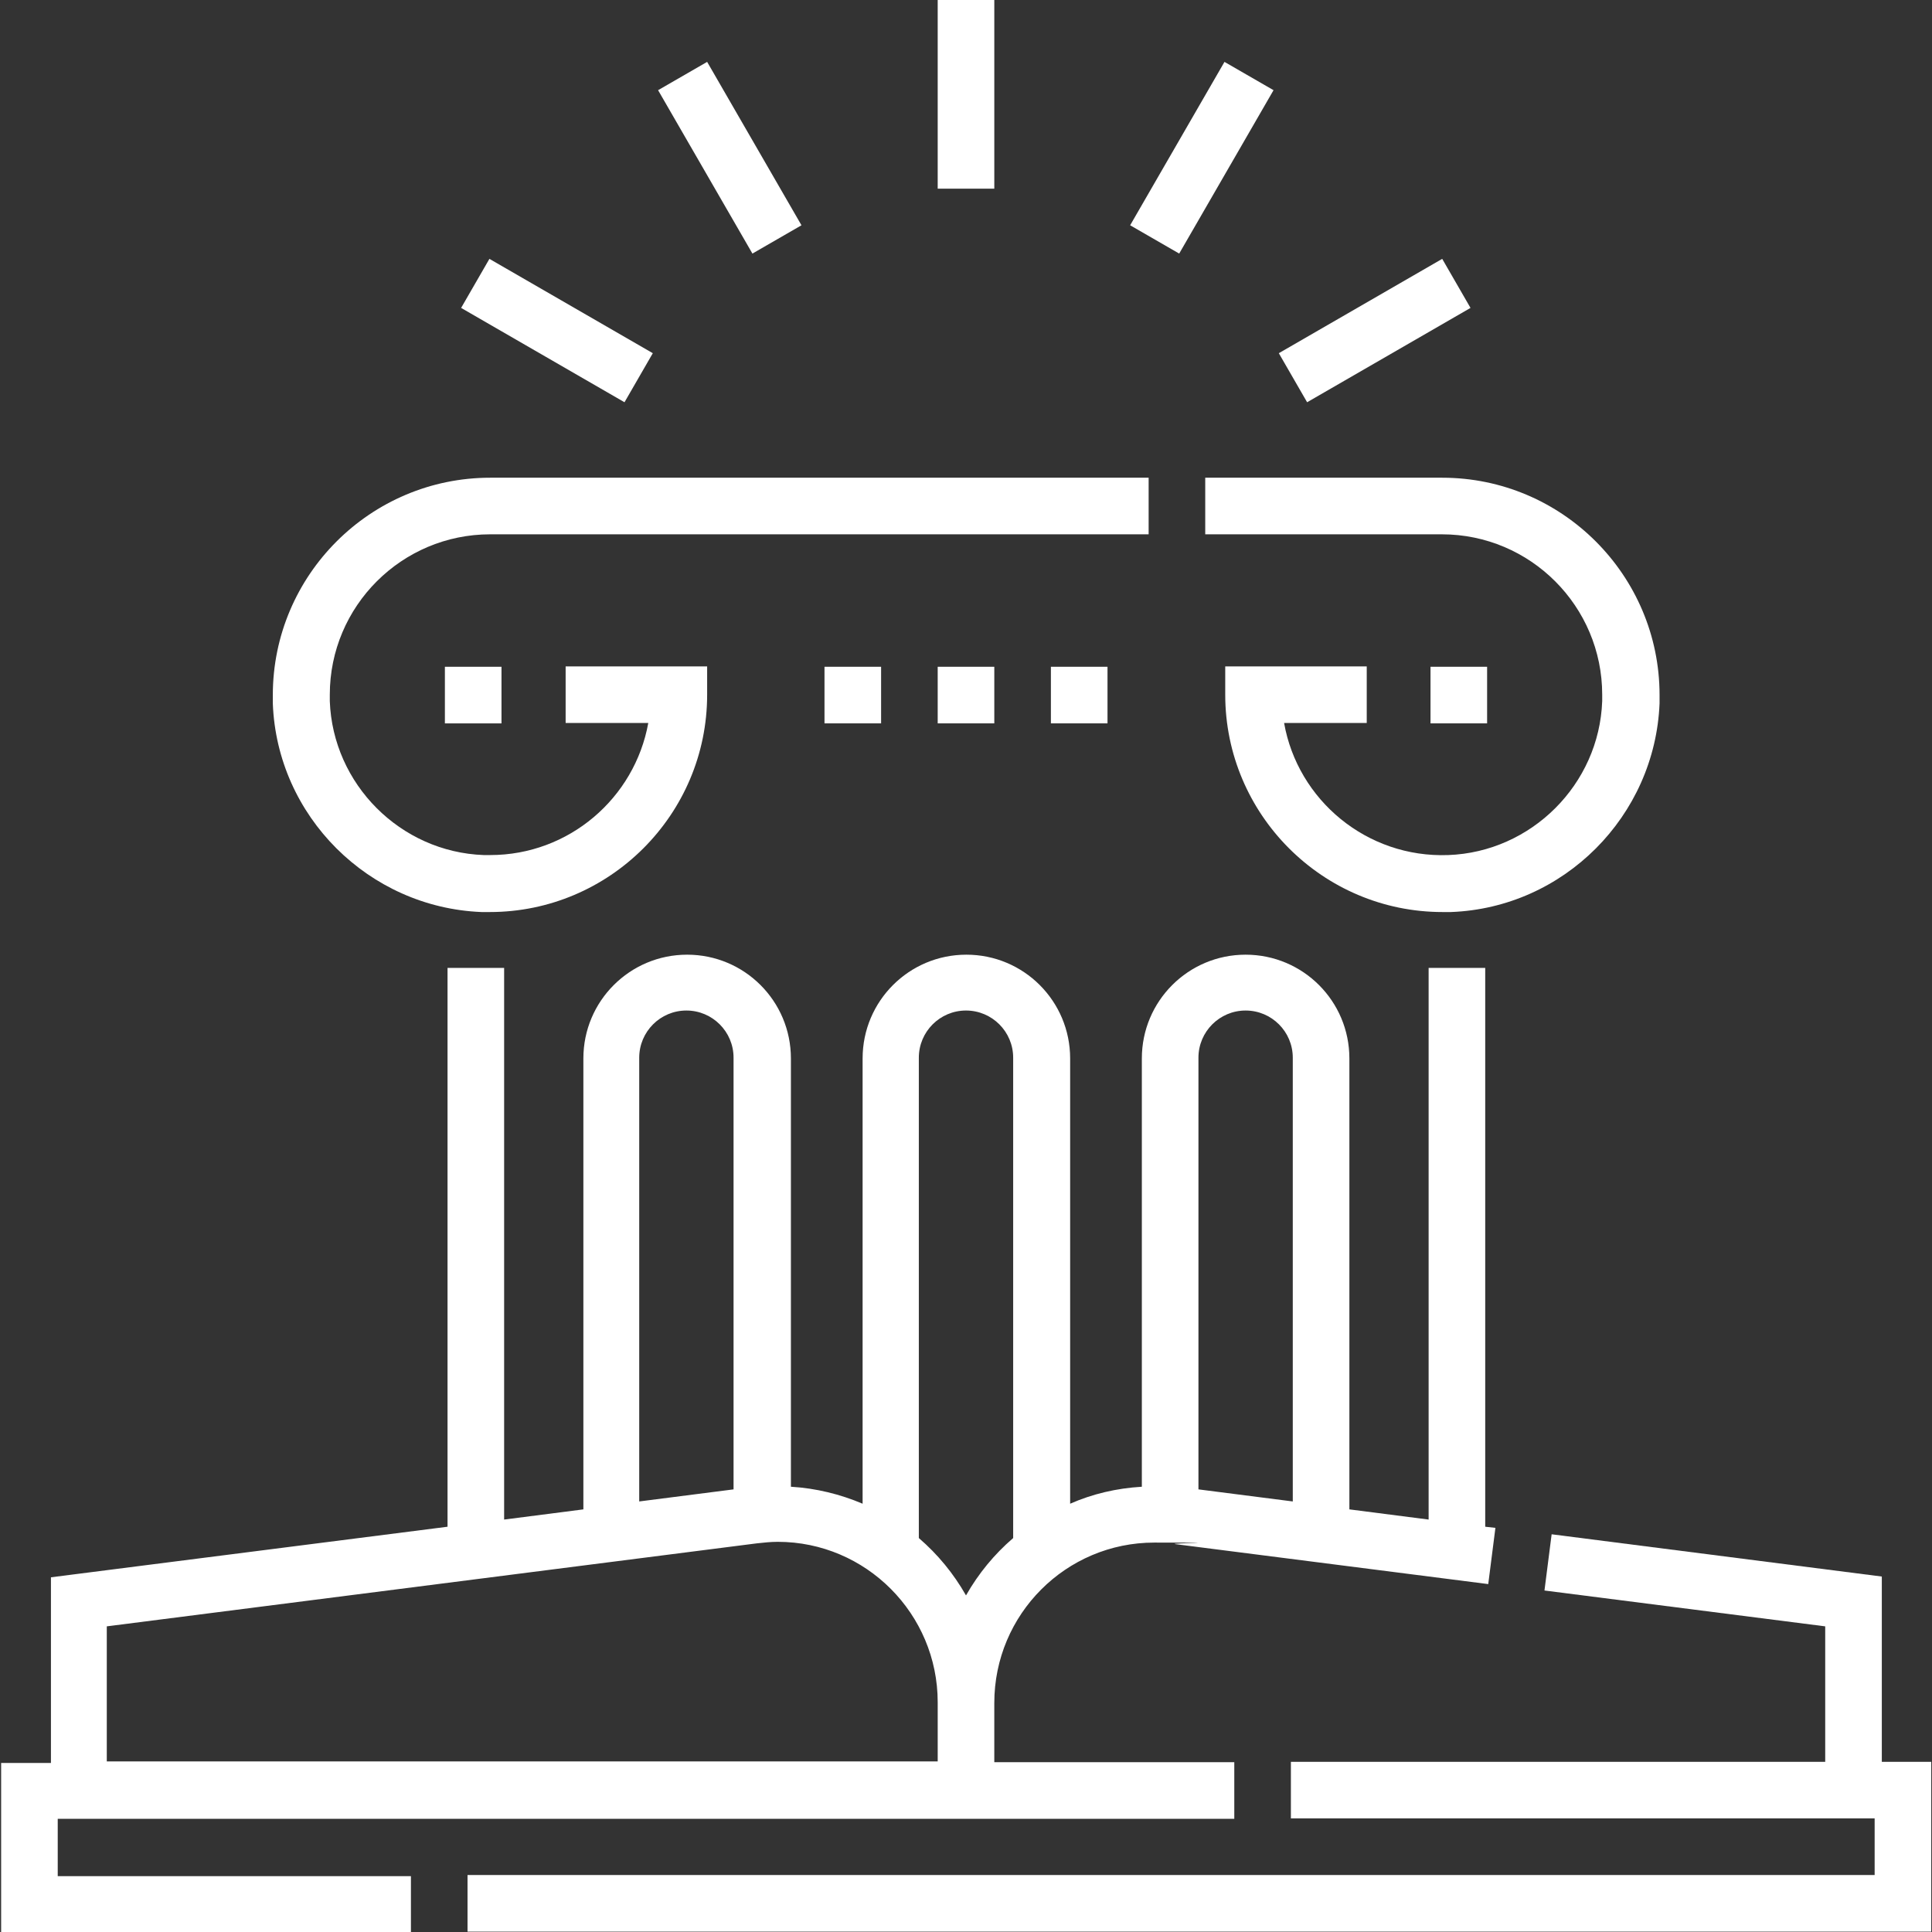 <svg xmlns="http://www.w3.org/2000/svg" viewBox="0 0 512 512"><rect x="0" y="0" width="512" height="512" fill="#333333" stroke="none"/><defs><style>      .cls-1 {        fill: #fff;      }    </style></defs><g><g id="Layer_1"><g id="Capa_1"><g><path class="cls-1" d="M319.4,126.6v15h62.7c23.5,0,42.5,19.1,42.5,42.5s0,1.1,0,1.7c-.8,22.1-18.8,40-40.8,40.8-21.6.8-39.9-14.6-43.5-35h21.9v-15h-37.5v7.5c0,31.7,25.8,57.6,57.6,57.6s1.5,0,2.2,0c29.9-1.1,54.1-25.4,55.3-55.3v-2.2c0-31.7-25.8-57.6-57.6-57.6h-62.8Z"></path><path class="cls-1" d="M127.6,241.7h2.2c31.7,0,57.6-25.8,57.6-57.6v-7.5h-37.5v15h21.9c-3.6,19.9-21,35-41.9,35s-1.1,0-1.7,0c-22.1-.8-40-18.8-40.8-40.8v-1.7c0-23.5,19.1-42.5,42.5-42.5h174.5v-15h-174.5c-31.7,0-57.6,25.8-57.6,57.6s0,1.5,0,2.2c1.1,29.9,25.4,54.1,55.3,55.3h0Z"></path><path class="cls-1" d="M174.4,23.9l13-7.5,25,43.3-13,7.5s-25-43.3-25-43.3Z"></path><path class="cls-1" d="M122.2,81.6l7.5-13,43.3,25-7.5,13-43.3-25Z"></path><path class="cls-1" d="M338.9,93.6l43.3-25,7.5,13-43.3,25-7.5-13Z"></path><path class="cls-1" d="M299.5,59.7l25-43.3,13,7.5-25,43.3s-13-7.5-13-7.5Z"></path><path class="cls-1" d="M498.7,467v-49.2l-87.5-11.2-1.9,14.9,74.4,9.5v35.9h-141.6v15h154.7v15H123.9v15h387.9v-45h-13.1Z"></path><path class="cls-1" d="M15.3,482h311.8v-15h-63.6v-15.7c0-23.5,19-42.5,42.4-42.5s3.7.1,5.5.4l83,10.6,1.9-14.9-2.7-.3v-148.1h-15v146.2l-21-2.7v-119.5c0-15.2-12.3-27.5-27.5-27.5s-27.5,12.3-27.5,27.5v113.5c-6.7.4-13.1,1.9-19,4.5v-118c0-15.2-12.3-27.5-27.5-27.5s-27.5,12.3-27.5,27.5v118c-5.9-2.5-12.3-4.1-19-4.5v-113.5c0-15.2-12.3-27.5-27.5-27.5s-27.5,12.3-27.5,27.5v119.5l-21,2.7v-146.2h-15v148.1l-105.1,13.4v49.2H.3v45h108.6v-15H15.3v-15.2ZM317.6,280.3c0-6.9,5.6-12.5,12.5-12.5s12.5,5.6,12.5,12.5v117.6l-25-3.2v-114.4ZM243.5,280.3c0-6.9,5.6-12.5,12.5-12.5s12.5,5.6,12.5,12.5v127.3c-5,4.3-9.2,9.4-12.5,15.2-3.3-5.8-7.5-10.9-12.5-15.2v-127.3ZM169.4,280.3c0-6.9,5.6-12.5,12.5-12.5s12.5,5.6,12.5,12.5v114.4l-25,3.2v-117.6ZM28.3,431l172.3-22c1.8-.2,3.7-.4,5.5-.4,23.4,0,42.4,19.1,42.4,42.5v15.7H28.3v-35.9h0Z"></path><path class="cls-1" d="M248.5,0h15v50h-15V0Z"></path><path class="cls-1" d="M278.5,176.7h15v15h-15v-15Z"></path><path class="cls-1" d="M218.5,176.7h15v15h-15v-15Z"></path><path class="cls-1" d="M248.5,176.7h15v15h-15v-15Z"></path><path class="cls-1" d="M379.1,176.7h15v15h-15v-15Z"></path><path class="cls-1" d="M117.9,176.7h15v15h-15s0-15,0-15Z"></path></g></g></g></g></svg>